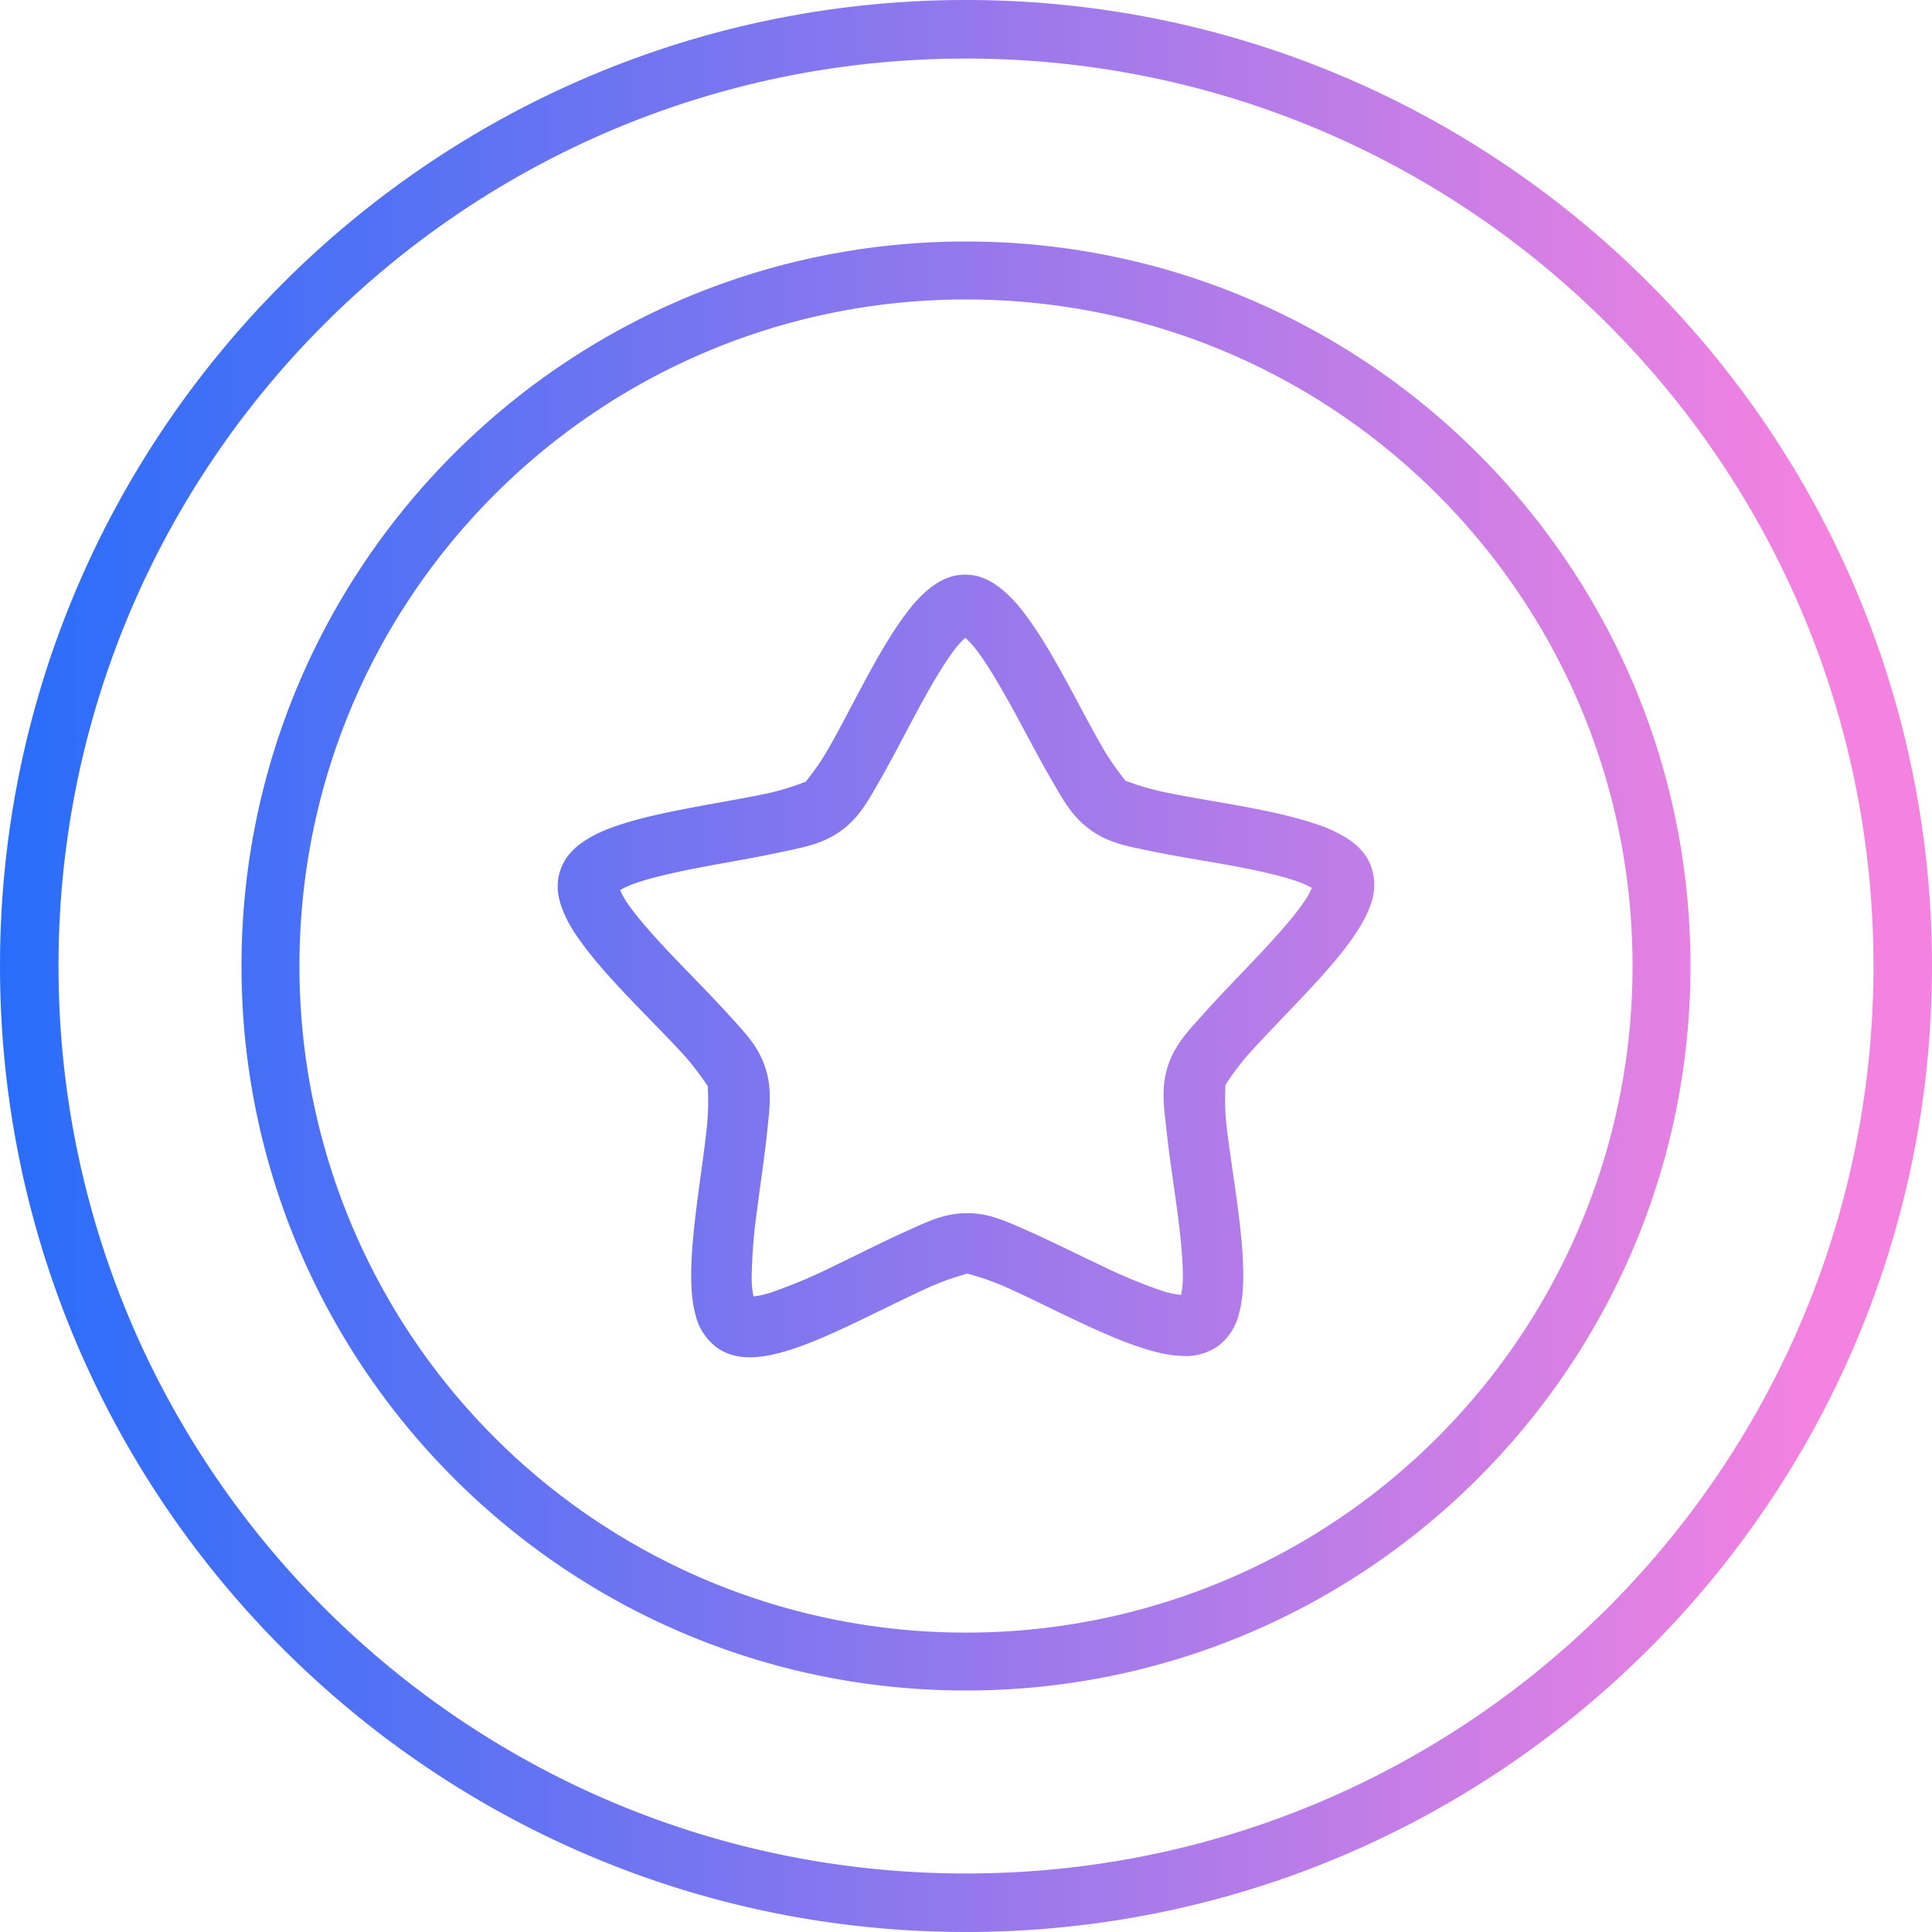 <svg viewBox="0 0 32 32" xmlns="http://www.w3.org/2000/svg" xmlns:xlink="http://www.w3.org/1999/xlink"><linearGradient id="a" gradientUnits="userSpaceOnUse" x2="30" y1="16" y2="16"><stop offset="0" stop-color="#286dfa"/><stop offset="1" stop-color="#f382e1"/></linearGradient><path d="m16 0c-8.83 0-16 7.17-16 16s7.17 16 16 16 16-7.17 16-16-7.17-16-16-16zm0 .97c8.307 0 15.031 6.724 15.031 15.03 0 8.307-6.724 15.031-15.031 15.031s-15.031-6.724-15.031-15.031 6.724-15.03 15.031-15.03zm0 3.03c-6.622 0-12 5.378-12 12s5.378 12 12 12 12-5.378 12-12-5.378-12-12-12zm0 .96c6.103 0 11.04 4.937 11.04 11.04a11.033 11.033 0 0 1 -11.04 11.041 11.033 11.033 0 0 1 -11.04-11.041c0-6.103 4.938-11.04 11.04-11.04zm-.016 4.558c-.256 0-.451.118-.601.24-.15.121-.272.264-.39.424-.239.319-.459.709-.673 1.105-.214.397-.418.799-.6 1.115-.18.317-.386.555-.374.547.011-.01-.279.115-.635.192-.357.076-.802.15-1.244.234-.443.084-.881.175-1.258.305-.188.065-.36.138-.521.244-.162.106-.332.256-.41.5-.08.244-.029.464.04.644.07.18.168.342.284.504.23.325.53.655.841.98.311.327.632.645.877.915s.409.538.405.525c-.005-.013.021.302-.016.664-.037.363-.105.81-.162 1.256-.057.447-.105.89-.098 1.29.004.198.02.385.07.571a.944.944 0 0 0 .35.543c.208.15.432.173.625.163s.378-.055.569-.114c.38-.118.785-.305 1.19-.5.407-.195.811-.397 1.143-.547.333-.15.638-.224.624-.224-.015 0 .293.07.626.218.334.148.736.351 1.143.543.407.193.816.377 1.197.493.19.058.374.1.567.109a.937.937 0 0 0 .625-.164.95.95 0 0 0 .347-.547c.05-.187.064-.373.067-.572.005-.399-.046-.845-.106-1.291s-.132-.89-.172-1.252c-.04-.363-.013-.678-.017-.664-.004.013.159-.256.402-.528.244-.27.56-.594.87-.921.308-.328.61-.658.837-.985.114-.163.211-.325.28-.506a.95.95 0 0 0 .035-.646c-.08-.244-.25-.393-.412-.498a2.276 2.276 0 0 0 -.524-.238c-.377-.128-.817-.218-1.26-.3-.443-.08-.887-.151-1.244-.226-.357-.074-.65-.194-.638-.185.011.01-.194-.23-.377-.545-.183-.316-.39-.717-.606-1.112s-.44-.783-.68-1.101a2.292 2.292 0 0 0 -.394-.422c-.151-.12-.345-.237-.602-.236zm.004 1.046c.05.044.115.11.194.213.179.238.39.597.6.979.208.381.417.785.618 1.133.202.347.35.632.659.855.308.223.624.274 1.017.356.394.082.842.15 1.27.228s.835.166 1.117.262c.124.042.208.084.266.117a1.44 1.44 0 0 1 -.145.252c-.17.244-.448.556-.746.873s-.617.64-.885.94c-.268.299-.493.526-.61.888-.116.363-.064.679-.02 1.078.043.4.113.849.171 1.28.058.43.101.847.098 1.144a1.44 1.44 0 0 1 -.03.287c-.065-.01-.158-.02-.283-.058a8.803 8.803 0 0 1 -1.062-.44c-.393-.186-.799-.39-1.166-.553-.368-.162-.653-.305-1.033-.304-.381 0-.665.145-1.032.31-.366.165-.772.373-1.164.56a8.708 8.708 0 0 1 -1.058.446 1.48 1.48 0 0 1 -.284.063 1.459 1.459 0 0 1 -.03-.29 8.725 8.725 0 0 1 .09-1.144c.054-.431.124-.88.165-1.28.041-.399.09-.715-.03-1.077-.118-.362-.346-.588-.616-.885-.27-.298-.59-.62-.891-.934-.3-.314-.58-.626-.752-.869a1.417 1.417 0 0 1 -.145-.25c.057-.034.14-.076.264-.119.281-.097.69-.187 1.117-.268.428-.08.875-.155 1.268-.24.393-.084.708-.136 1.016-.361.307-.225.452-.509.652-.858.2-.348.405-.752.611-1.134.207-.383.418-.746.596-.985.079-.105.144-.17.193-.215z" fill="url(#a)"/></svg>
